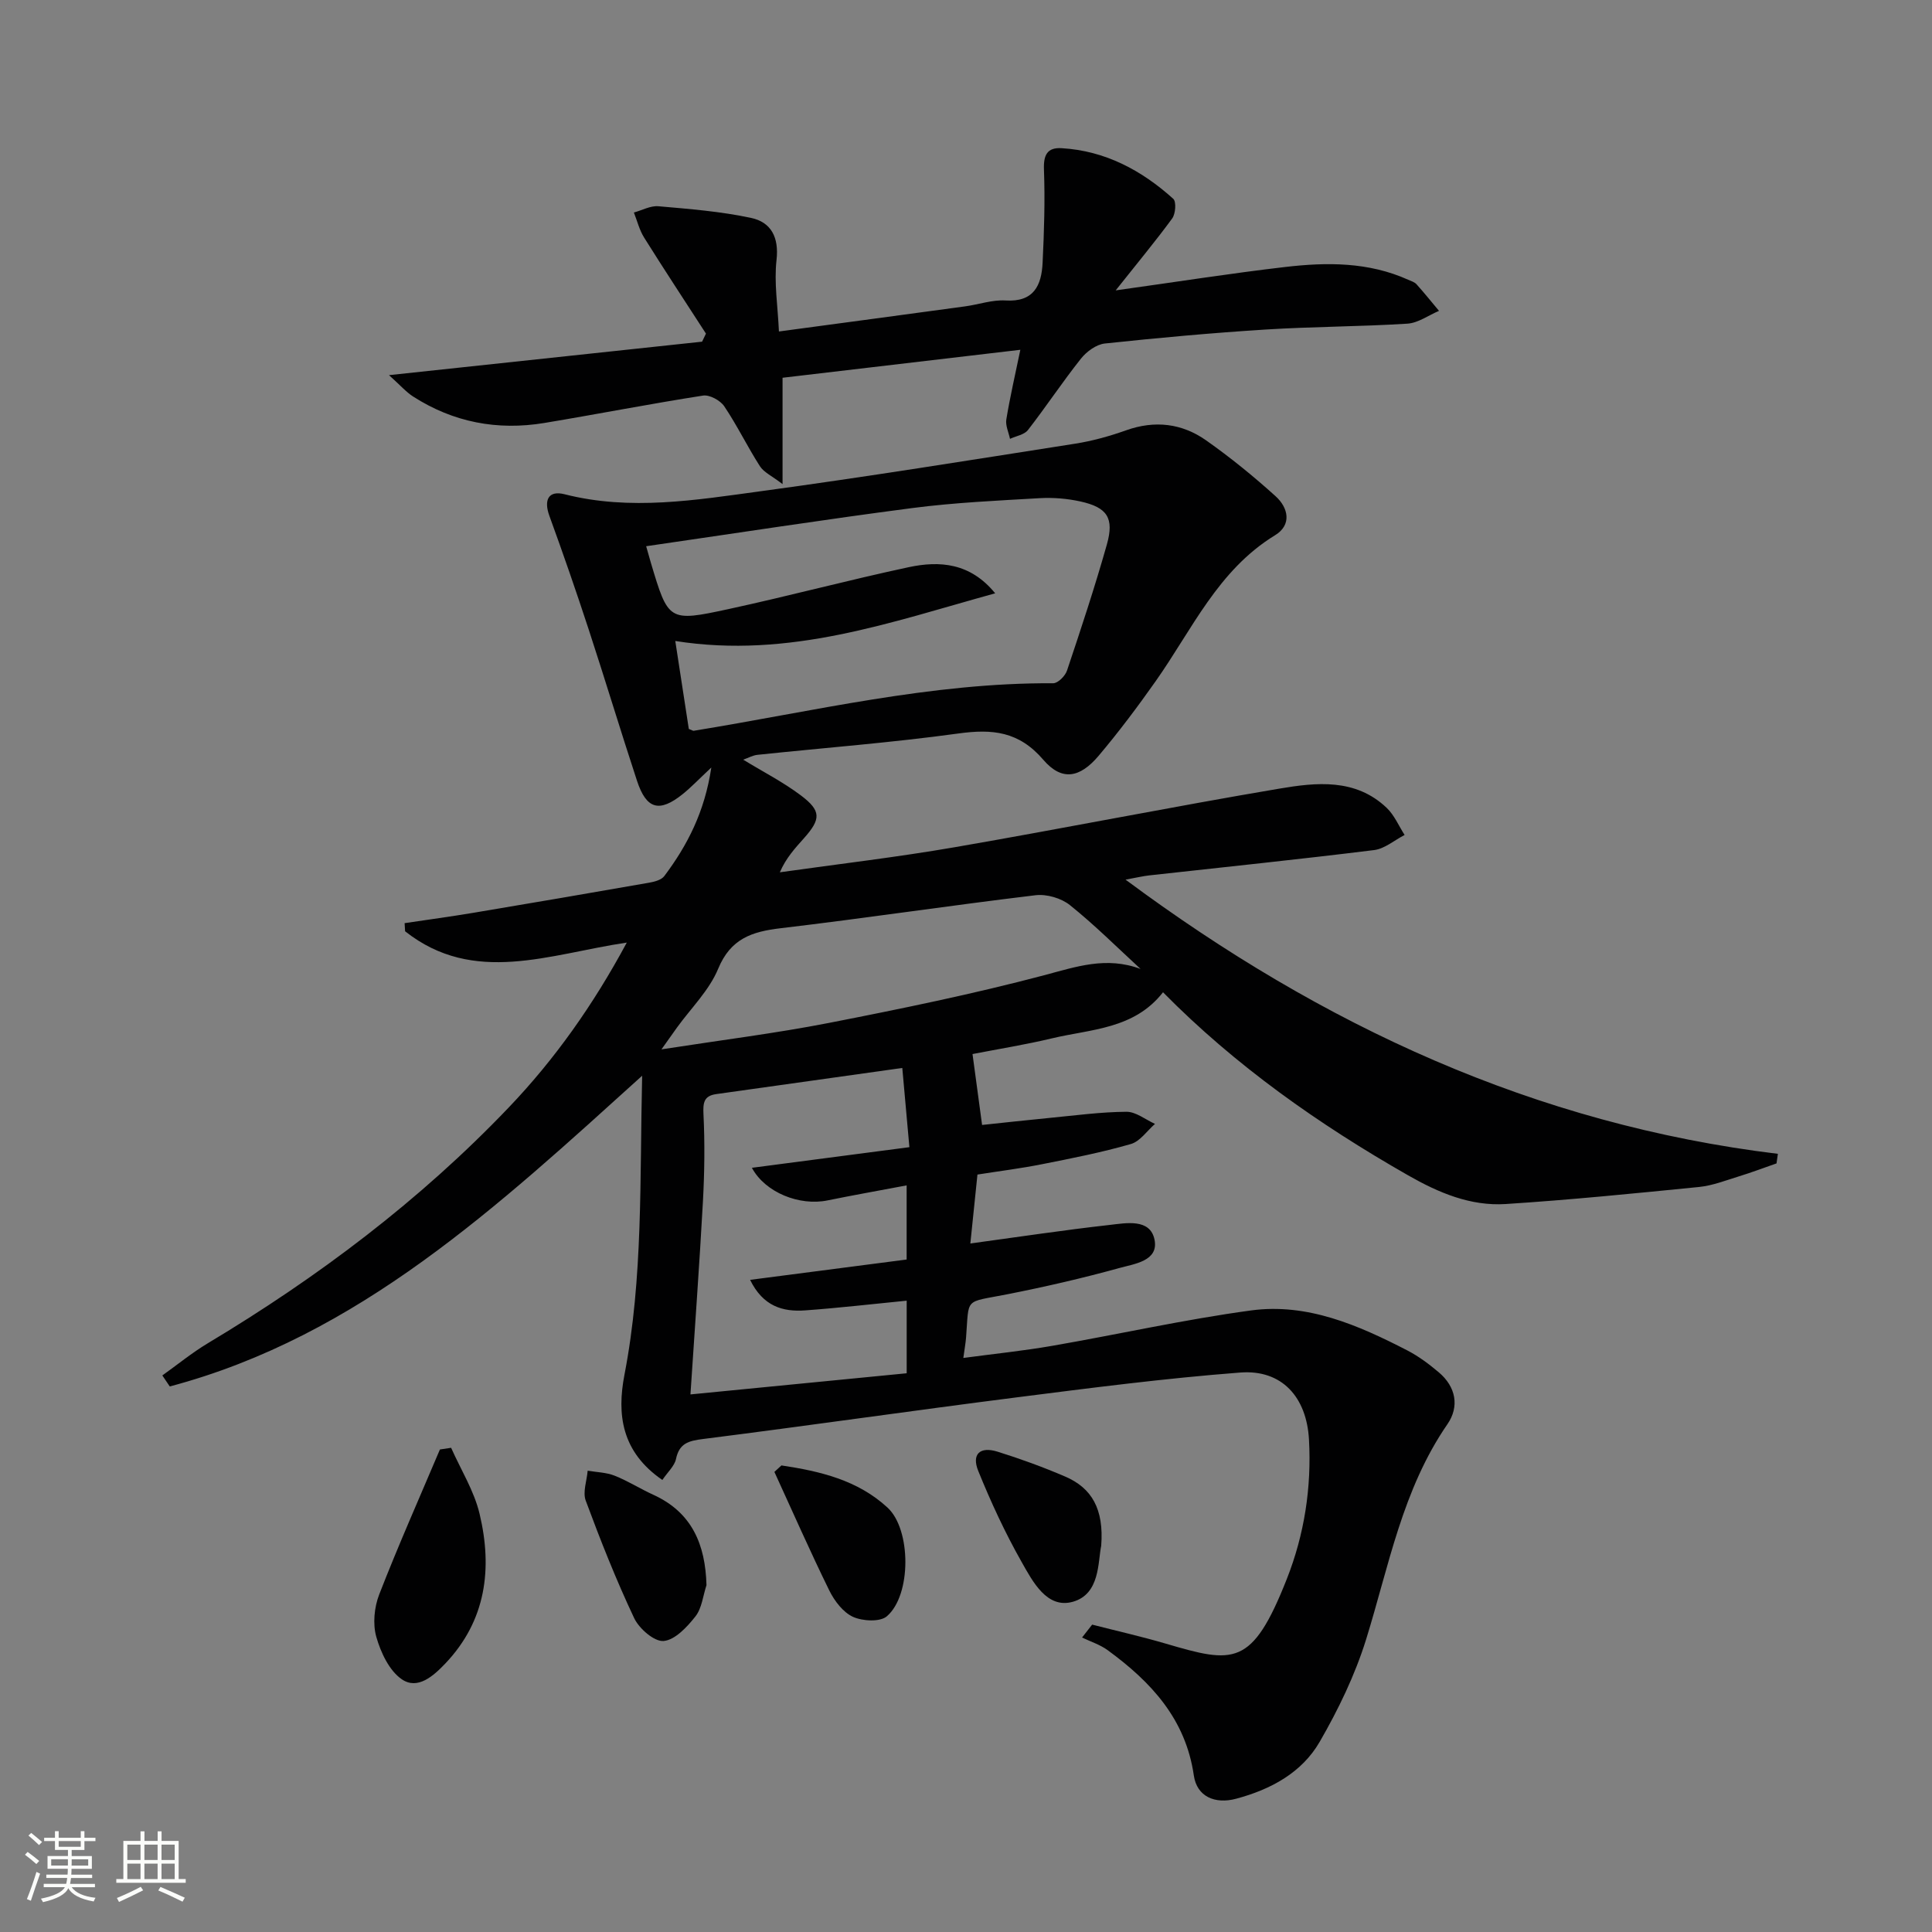 <svg enable-background="new 0 0 400 400" viewBox="0 0 400 400" xmlns="http://www.w3.org/2000/svg"><rect x="0" y="0" width="400" height="400" fill="#808080" stroke="none"/><path d="m5.17 384 .55-.58c.85.61 1.65 1.24 2.4 1.87l-.59.64c-.83-.73-1.62-1.38-2.36-1.93m1.22 9.53-.82-.34c.71-1.76 1.37-3.64 1.98-5.63.24.13.5.25.76.36-.6 1.67-1.24 3.54-1.92 5.61m-.5-13.5.57-.54c.56.44 1.31 1.06 2.26 1.87l-.64.64c-.68-.66-1.41-1.32-2.19-1.97m3.25.46h2.24v-1.36h.77v1.36h4.57v-1.36h.76v1.36h2.28v.69h-2.28v1.84h-2.64v1.26h4.18v2.64h-4.21c0 .45-.02.86-.05 1.21h4.32v.69h-4.38c-.04.34-.1.75-.19 1.22h5.15v.69h-4.82c.87 1.19 2.51 1.92 4.93 2.19-.17.31-.3.57-.37.76-2.77-.49-4.52-1.41-5.26-2.76-.56 1.26-2.3 2.23-5.24 2.9-.12-.24-.26-.48-.43-.72 2.73-.55 4.38-1.34 4.96-2.38h-4.38v-.69h4.65c.1-.38.17-.79.21-1.22h-4.32v-.69h4.4c.03-.34.05-.75.05-1.21h-4.2v-2.64h4.23v-1.26h-2.69v-1.84h-2.24zm1.46 4.46v1.29h3.45c.01-.4.02-.57.01-.53v-.32-.45h-3.46zm1.55-2.59h4.57v-1.19h-4.57zm6.11 2.59h-3.42v.77c-.01.19-.01.37-.02.53h3.44z" fill="#fbfcfa"/><path d="m32.63 379.16h.82v1.98h3.54v7.89h1.46v.78h-14.37v-.78h1.46v-7.89h3.55v-1.98h.82v1.98h2.73v-1.98zm-3.49 11.48.5.73c-1.61.82-3.28 1.63-5 2.41-.13-.27-.28-.55-.44-.82 1.75-.72 3.4-1.49 4.94-2.32m-2.78-5.55h2.73v-3.18h-2.73zm0 3.95h2.73v-3.2h-2.73zm3.54-3.95h2.73v-3.18h-2.73zm0 3.95h2.73v-3.2h-2.73zm7.89 4.68c-1.84-.92-3.51-1.7-5.02-2.32l.45-.73c1.89.8 3.57 1.55 5.04 2.23zm-1.62-11.81h-2.73v3.18h2.73zm-2.73 7.13h2.73v-3.2h-2.73z" fill="#fbfcfa"/><g fill="#010102"><path d="m137.13 306.41c-8.47-5.82-9.43-13.57-7.84-21.8 3.88-20.08 3.15-40.37 3.66-61.89-29.89 27.01-58.66 53.94-97.8 64.33-.51-.76-1.03-1.52-1.54-2.28 3.13-2.23 6.13-4.69 9.41-6.66 22.81-13.67 43.91-29.55 62.31-48.82 9.56-10.01 17.51-21.26 24.44-34.14-15.99 2.37-31.65 8.93-45.9-2.34-.03-.56-.06-1.12-.1-1.68 4.78-.72 9.57-1.36 14.33-2.16 12.11-2.03 24.22-4.1 36.31-6.22 1.1-.19 2.52-.57 3.12-1.36 4.79-6.38 8.37-13.31 9.74-22.48-2.57 2.4-4.15 4.07-5.92 5.5-4.84 3.88-7.52 3.16-9.47-2.77-3.42-10.4-6.58-20.88-9.99-31.29-2.58-7.88-5.3-15.73-8.14-23.53-1.21-3.32-.2-5.34 3.14-4.49 13.64 3.47 27.17 1.2 40.63-.63 21.71-2.94 43.36-6.44 65.01-9.83 3.59-.56 7.16-1.55 10.59-2.77 5.97-2.13 11.59-1.46 16.62 2.09 5.01 3.53 9.8 7.43 14.35 11.54 2.65 2.39 3.42 5.94-.11 8.09-11.83 7.23-17.2 19.58-24.73 30.24-3.73 5.29-7.63 10.49-11.8 15.43-3.88 4.58-7.61 5.28-11.44.82-5.06-5.9-10.54-6.42-17.58-5.45-13.81 1.9-27.74 2.96-41.61 4.42-.95.1-1.86.62-2.95 1 4.11 2.51 8.26 4.63 11.93 7.39 4.27 3.21 4.18 4.92.63 8.9-1.83 2.05-3.7 4.07-4.97 7.03 12.09-1.71 24.22-3.12 36.25-5.2 22.41-3.87 44.72-8.33 67.15-12.12 7.67-1.3 15.77-2.17 22.23 3.97 1.59 1.51 2.5 3.73 3.72 5.62-2.1 1.08-4.12 2.86-6.32 3.13-15.49 1.92-31.02 3.52-46.54 5.24-1.3.14-2.58.46-4.92.88 40.82 30.31 84.84 50.66 135.06 56.77-.09.66-.19 1.32-.28 1.98-2.62.91-5.22 1.9-7.87 2.71-2.69.83-5.39 1.89-8.16 2.17-13.33 1.33-26.67 2.67-40.03 3.53-7.31.47-13.92-2.34-20.25-5.96-18.43-10.52-35.67-22.63-50.71-37.88-6 7.67-14.93 7.61-23 9.54-5.44 1.3-10.98 2.19-16.44 3.25.67 4.95 1.28 9.48 1.98 14.68 4.21-.44 9.1-.99 13.99-1.46 5.29-.51 10.58-1.23 15.88-1.27 1.97-.02 3.95 1.62 5.93 2.51-1.65 1.44-3.09 3.62-5 4.17-6.04 1.74-12.24 2.96-18.41 4.18-4.36.87-8.78 1.42-13.35 2.14-.51 4.92-.98 9.5-1.47 14.27 9.94-1.35 19.36-2.78 28.83-3.84 3.44-.39 8.39-1.38 9.3 3.04.91 4.45-4.21 5.02-7.32 5.89-7.66 2.12-15.43 3.9-23.23 5.44-8.96 1.77-7.81.5-8.47 8.97-.09 1.13-.3 2.26-.56 4.2 6.38-.86 12.42-1.47 18.39-2.51 13.74-2.38 27.38-5.46 41.19-7.33 11.63-1.57 22.19 3.05 32.32 8.27 2.34 1.21 4.51 2.83 6.53 4.54 3.57 3.01 4.31 7.1 1.79 10.75-9.32 13.51-12.11 29.33-16.83 44.54-2.29 7.37-5.74 14.51-9.61 21.21-3.71 6.42-10.16 9.88-17.31 11.79-4.37 1.17-8.12-.44-8.75-4.81-1.69-11.72-8.88-19.4-17.84-25.95-1.57-1.15-3.53-1.76-5.3-2.62.7-.89 1.39-1.78 2.09-2.67 5.06 1.3 10.17 2.45 15.18 3.92 14.15 4.15 17.91 4.91 25.13-13.39 3.62-9.19 5.13-18.88 4.58-28.84-.48-8.75-5.57-14.55-14.24-13.88-15.55 1.19-31.04 3.2-46.52 5.17-21.58 2.75-43.11 5.86-64.69 8.59-3.01.38-4.93.88-5.61 4.17-.32 1.44-1.71 2.67-2.82 4.31zm-3.35-193.32c.52 1.85.74 2.64.97 3.41 3.62 12.11 3.66 12.29 16.05 9.61 12.48-2.7 24.84-6.01 37.33-8.68 6.42-1.37 12.76-.91 17.91 5.41-21.47 5.91-42.56 13.61-66.23 9.87.97 6.3 1.9 12.39 2.8 18.21.7.27.87.4 1.01.38 24.71-4.01 49.15-9.99 74.43-9.84.98.01 2.49-1.51 2.86-2.62 2.9-8.65 5.77-17.32 8.25-26.09 1.56-5.51.09-7.7-5.48-8.93-2.73-.6-5.62-.84-8.41-.68-8.79.51-17.61.91-26.33 2.04-18.22 2.37-36.39 5.19-55.16 7.91zm9.17 175.61c15.38-1.51 30.13-2.95 44.77-4.38 0-5.52 0-10.12 0-15.03-7.2.71-14.09 1.51-21 2.01-4.66.34-8.74-.84-11.42-6.32 11.27-1.47 21.87-2.84 32.41-4.21 0-5.11 0-9.7 0-15.35-5.76 1.09-11.08 2.03-16.37 3.11-5.78 1.19-12.89-1.59-15.67-6.75 10.82-1.42 21.41-2.8 32.61-4.27-.5-5.6-.97-10.8-1.47-16.4-13.26 1.86-25.89 3.64-38.51 5.41-2.59.36-2.77 1.8-2.65 4.23.29 5.96.21 11.95-.11 17.91-.72 13.1-1.68 26.17-2.59 40.04zm93.19-88.09c-4.84-4.45-9.51-9.12-14.63-13.22-1.81-1.45-4.83-2.32-7.13-2.04-17.61 2.11-35.15 4.75-52.76 6.83-5.96.7-10.35 2.16-12.93 8.39-1.85 4.48-5.63 8.16-8.54 12.19-.87 1.21-1.73 2.42-3.2 4.5 12.42-1.93 23.61-3.32 34.64-5.47 14.93-2.92 29.86-5.98 44.56-9.87 6.68-1.77 12.89-3.96 19.99-1.31z"/><path d="m230.99 60.12c12.76-1.78 23.89-3.54 35.07-4.84 8.63-1.01 17.29-1.06 25.49 2.64.61.27 1.33.48 1.74.95 1.6 1.78 3.1 3.65 4.64 5.49-2.18.92-4.32 2.51-6.54 2.65-9.79.62-19.62.6-29.41 1.22-11.1.7-22.19 1.71-33.24 2.89-1.76.19-3.77 1.66-4.93 3.12-3.82 4.8-7.21 9.94-10.98 14.79-.76.98-2.46 1.24-3.72 1.83-.28-1.35-.97-2.76-.76-4.03.75-4.56 1.79-9.07 2.9-14.41-16.69 1.96-32.92 3.87-49.23 5.79v22.02c-2.21-1.7-3.87-2.43-4.69-3.71-2.6-4.05-4.7-8.42-7.38-12.4-.82-1.22-3.04-2.43-4.39-2.22-10.98 1.71-21.89 3.85-32.85 5.67-9.71 1.61-18.86-.13-27.19-5.48-1.43-.92-2.59-2.27-4.98-4.42 22.58-2.41 43.7-4.67 64.82-6.93.27-.56.53-1.11.8-1.67-4.28-6.62-8.62-13.2-12.8-19.88-.98-1.56-1.43-3.45-2.12-5.19 1.69-.46 3.43-1.44 5.06-1.3 6.42.56 12.89 1.07 19.18 2.41 4.15.88 5.83 3.99 5.29 8.74-.53 4.66.26 9.47.5 14.78 13.31-1.79 25.93-3.48 38.55-5.2 2.8-.38 5.61-1.39 8.36-1.22 5.88.37 7.46-3.14 7.68-7.82.31-6.42.52-12.86.28-19.27-.12-3.05.69-4.62 3.66-4.44 9.01.53 16.55 4.57 23.11 10.48.66.6.48 3.11-.22 4.07-3.41 4.66-7.11 9.1-11.7 14.89z"/><path d="m93.4 299.75c2.01 4.54 4.76 8.91 5.89 13.66 2.7 11.33 1.37 22.1-7.09 31-2.45 2.57-5.72 5.52-9.01 3.27-2.6-1.78-4.36-5.55-5.28-8.78-.76-2.68-.43-6.13.6-8.78 3.93-10.11 8.34-20.03 12.57-30.02.77-.11 1.54-.23 2.32-.35z"/><path d="m146.27 328.19c-.72 2.18-.95 4.76-2.28 6.46-1.72 2.19-4.23 4.89-6.59 5.1-1.94.17-5.08-2.56-6.11-4.75-3.74-7.92-6.97-16.09-10.02-24.31-.66-1.77.23-4.12.4-6.2 1.87.32 3.85.35 5.57 1.03 2.76 1.09 5.3 2.72 8.01 3.95 8.05 3.67 10.79 10.33 11.02 18.72z"/><path d="m161.79 303.4c7.96 1.2 15.77 3.01 21.97 8.74 4.9 4.52 4.98 18.08-.14 22.49-1.41 1.22-5.03 1.02-7.02.12-2.05-.94-3.83-3.29-4.89-5.43-3.98-8.1-7.62-16.38-11.38-24.58.49-.46.98-.9 1.46-1.34z"/><path d="m227.99 320.04c-.7 3.4-.23 10-5.87 11.59-5.37 1.51-8.3-4.17-10.61-8.25-3.42-6.04-6.36-12.39-8.97-18.83-1.42-3.49.35-5.13 3.98-4 4.74 1.48 9.44 3.19 14 5.15 5.49 2.35 8.07 6.7 7.47 14.34z"/></g></svg>
